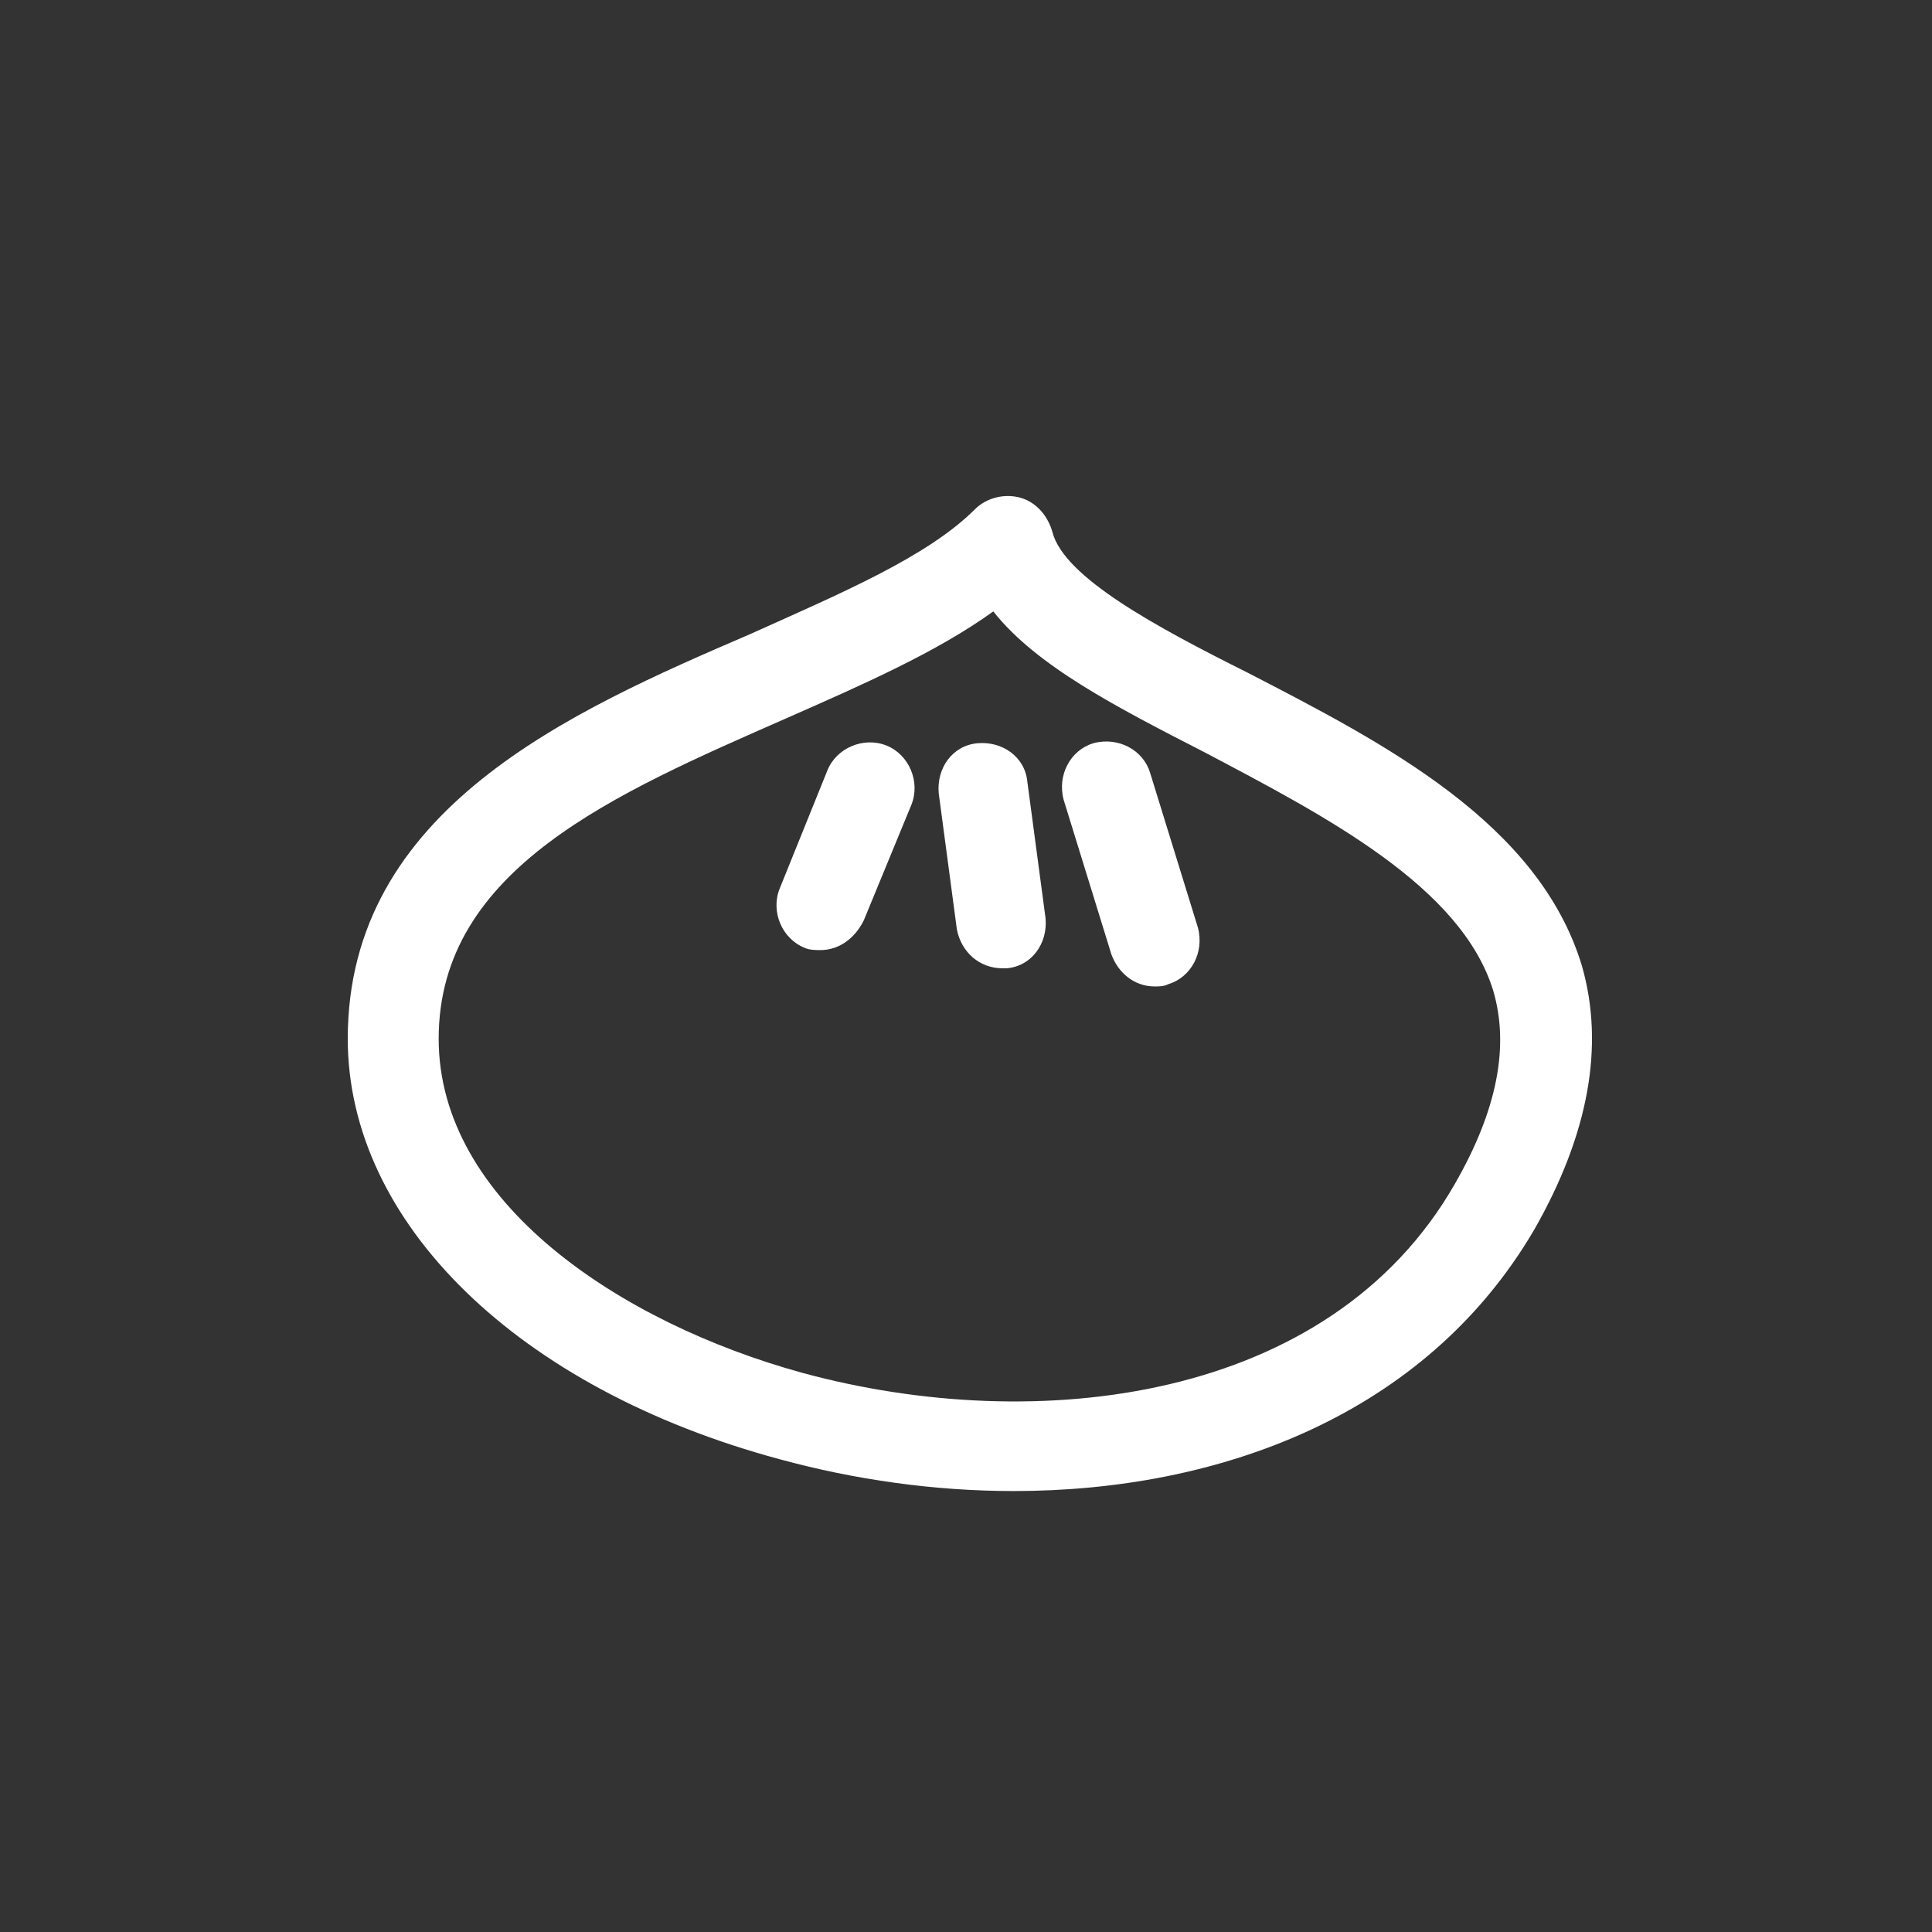 <?xml version="1.0" encoding="utf-8"?>
<!-- Generator: Adobe Illustrator 26.0.1, SVG Export Plug-In . SVG Version: 6.00 Build 0)  -->
<svg version="1.1" id="レイヤー_1" xmlns="http://www.w3.org/2000/svg" xmlns:xlink="http://www.w3.org/1999/xlink" x="0px"
	 y="0px" width="85px" height="85px" viewBox="0 0 85 85" style="enable-background:new 0 0 85 85;" xml:space="preserve">
<rect x="0" y="0" width="85" height="85" fill="#333333" stroke="none"/>
<style type="text/css">
	.st0{fill:#FFFFFF;}
</style>
<path class="st0" d="M44.6,65.6c-3.5,0-7-0.5-10.3-1.4c-11.5-3.1-19-10.4-19-18.5c0-10.1,9.8-14.4,17.7-17.8c4-1.8,7.8-3.4,9.9-5.5
	c0.5-0.5,1.3-0.7,2-0.5c0.7,0.2,1.2,0.8,1.4,1.5c0.5,2,4.6,4.2,8.6,6.2c6,3.1,12.8,6.6,14.7,12.9c1,3.5,0.3,7.4-2.1,11.6
	C62.7,62.3,53.6,65.6,44.6,65.6z M43.7,26.9c-2.5,1.8-5.7,3.2-9.1,4.7c-7.5,3.3-15.3,6.6-15.3,14.1c0,7.2,8,12.5,16,14.7
	c10.3,2.8,23.2,1.3,28.7-8.3c1.9-3.3,2.4-6.1,1.7-8.5C64.3,39,58.3,35.9,53,33.1C49.1,31.1,45.6,29.3,43.7,26.9z"/>
<path class="st0" d="M36.1,41.8c-0.2,0-0.5,0-0.7-0.1c-1-0.4-1.5-1.6-1.1-2.6l2.1-5.2c0.4-1,1.6-1.5,2.6-1.1c1,0.4,1.5,1.6,1.1,2.6
	L38,40.5C37.6,41.3,36.9,41.8,36.1,41.8z"/>
<path class="st0" d="M50.8,43.4c-0.9,0-1.6-0.6-1.9-1.4l-2.1-6.8c-0.3-1.1,0.3-2.2,1.3-2.5c1.1-0.3,2.2,0.3,2.5,1.3l2.1,6.8
	c0.3,1.1-0.3,2.2-1.3,2.5C51.2,43.4,51,43.4,50.8,43.4z"/>
<path class="st0" d="M44.1,42.6c-1,0-1.8-0.7-2-1.7l-0.8-6c-0.1-1.1,0.6-2.1,1.7-2.2c1.1-0.1,2.1,0.6,2.2,1.7l0.8,6
	c0.1,1.1-0.6,2.1-1.7,2.2C44.3,42.6,44.2,42.6,44.1,42.6z"/>
</svg>
